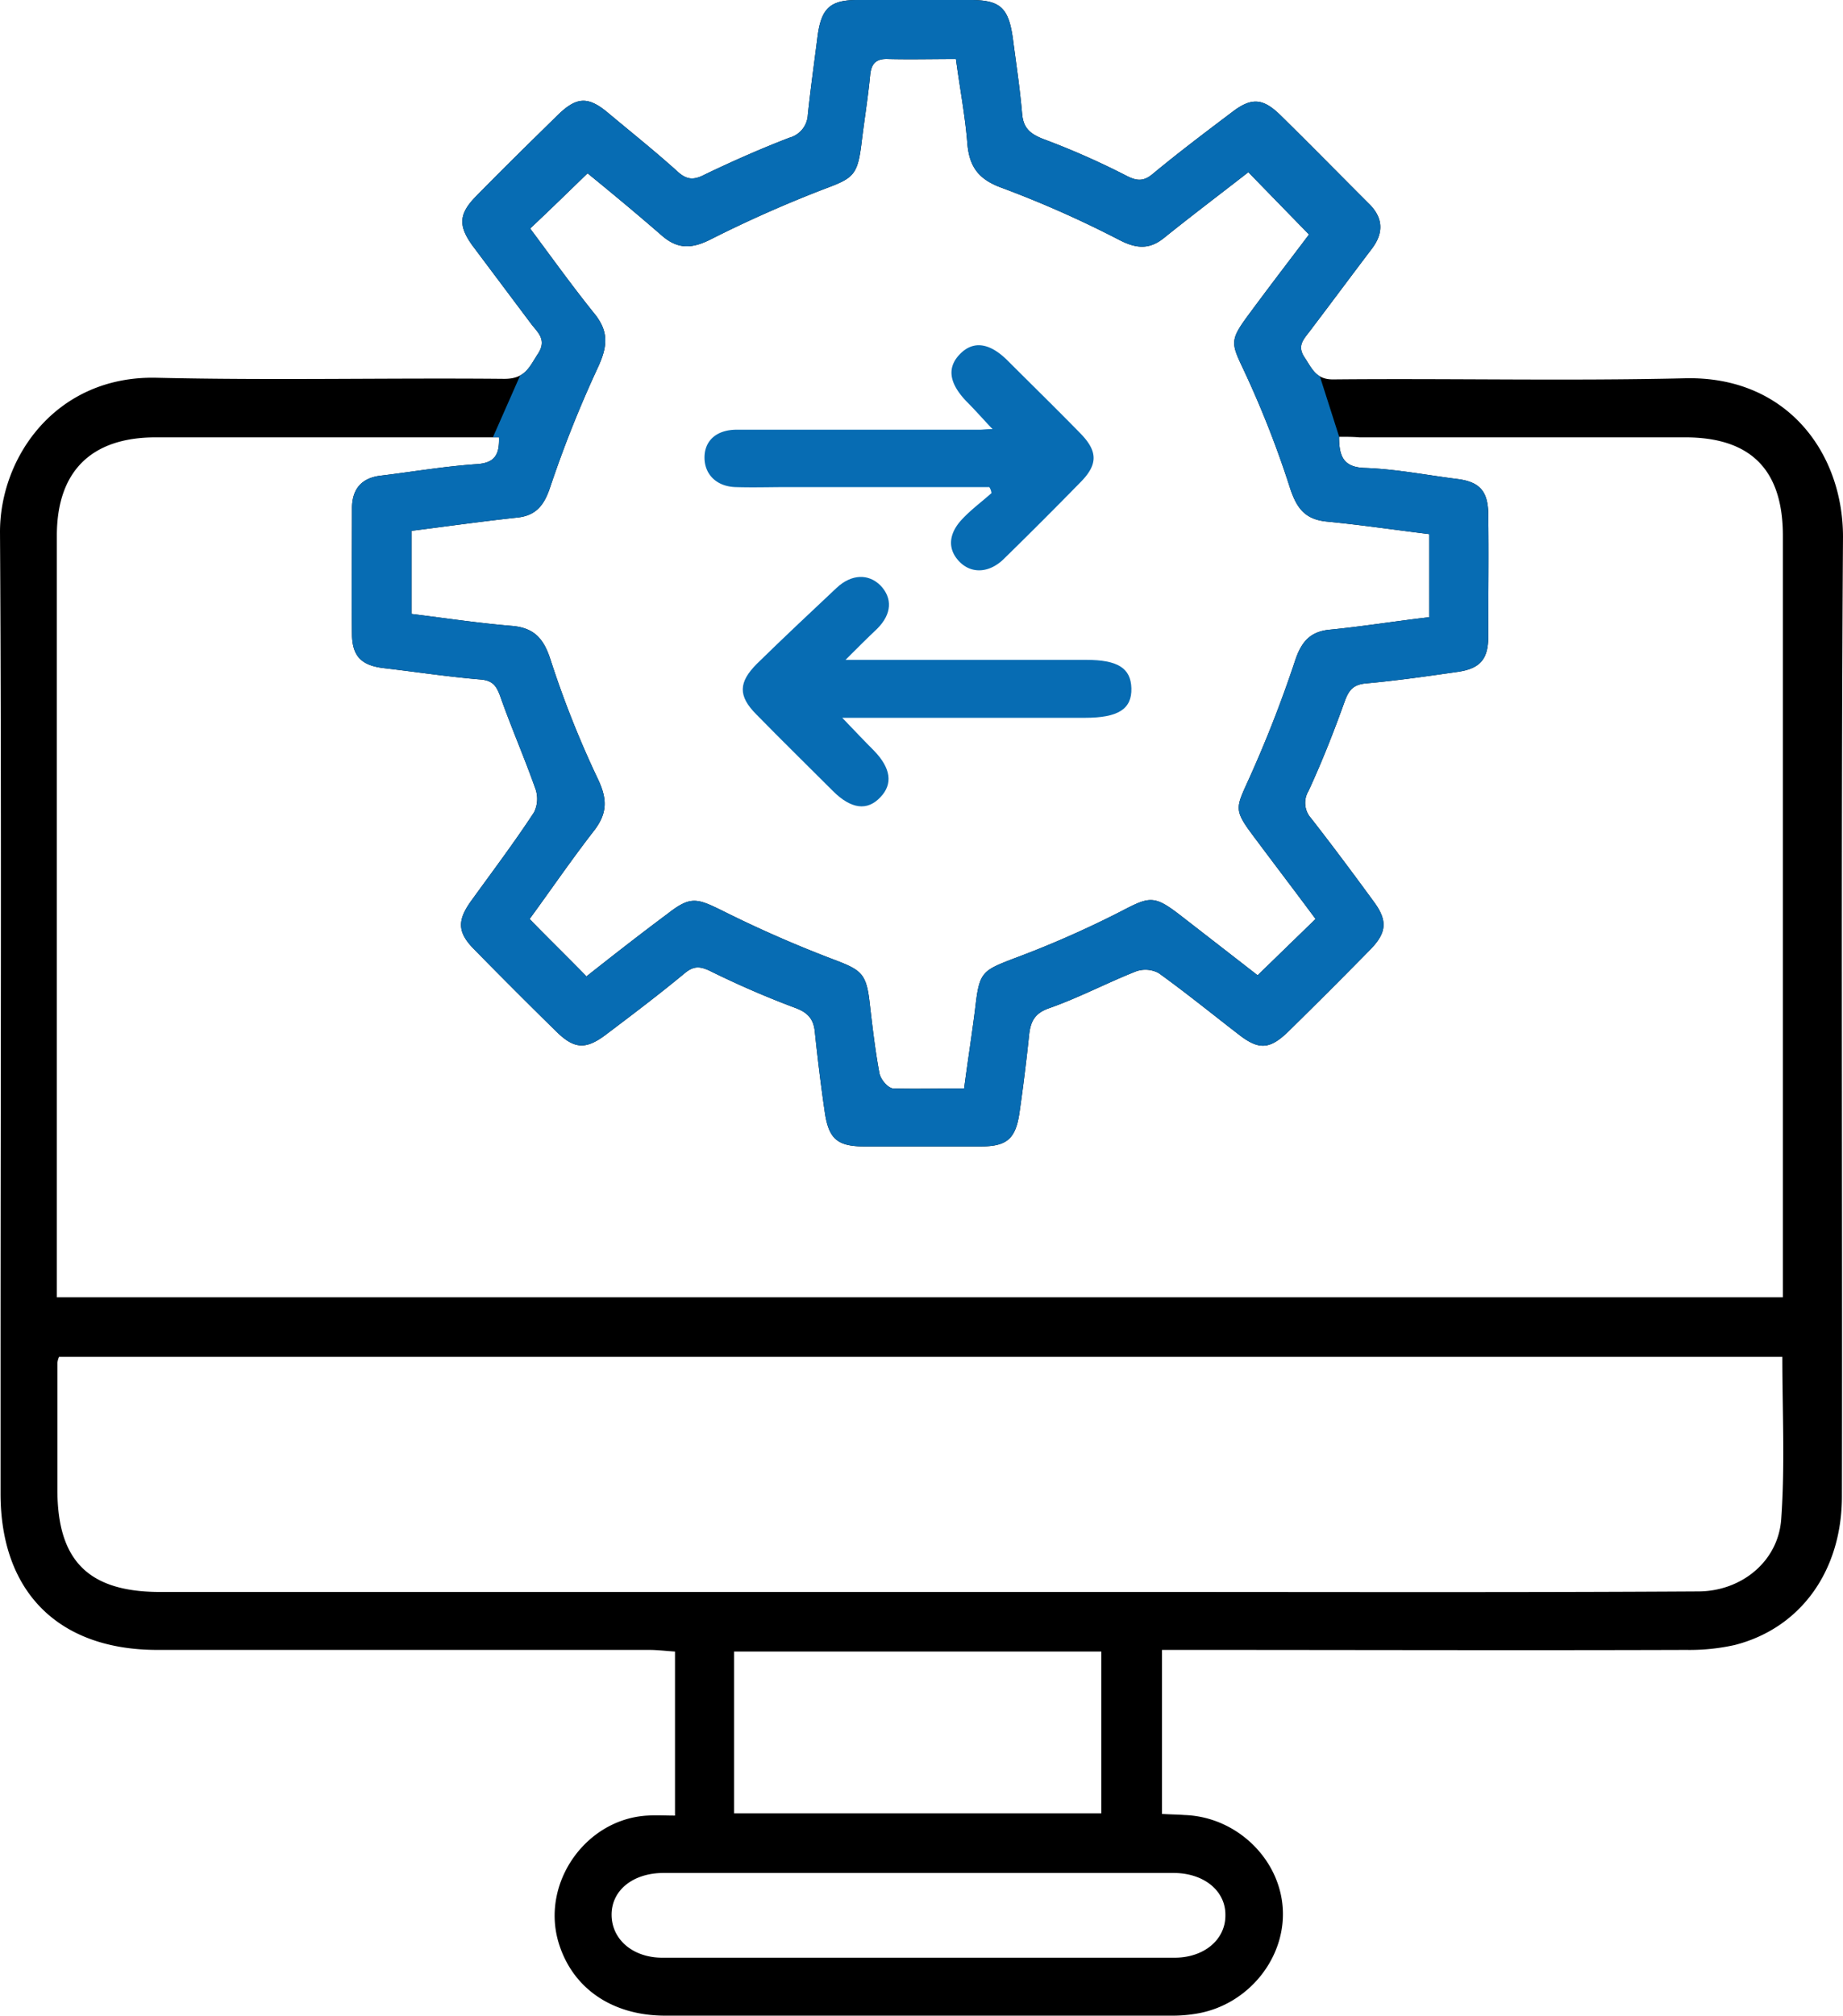 <?xml version="1.0" encoding="UTF-8"?>
<svg xmlns="http://www.w3.org/2000/svg" width="337.201" height="368.7" viewBox="0 0 337.201 368.7">
  <g id="Ongoing_Monitoring" data-name="Ongoing Monitoring" transform="translate(0.001)">
    <path id="Path_1212" data-name="Path 1212" d="M212.6,301.8v30c1.4.1,2.8.1,4.1.2,9.5.3,17.5,8,18,17.2.5,9.1-6.4,17.5-15.6,19.1a25.924,25.924,0,0,1-4.8.4H121.7c-9.9,0-17.2-5.2-19.6-13.7-3-10.8,5.2-22.3,16.4-22.9,1.6-.1,3.2,0,5,0v-30c-1.6-.1-3.2-.3-4.7-.3h-90C10.7,301.8.1,291.2.1,273.2V248.8C.1,198.4.3,147.9,0,97.5-.1,83.6,10.3,68.7,28.6,69.1c21.2.5,42.5,0,63.7.2,3.9,0,4.6-2.3,6.2-4.7,1.5-2.4,0-3.7-1.2-5.2L86.5,45c-2.7-3.7-2.6-5.9.7-9.2,4.9-5,9.9-9.9,14.9-14.8,3.4-3.3,5.5-3.4,9.1-.4,4.3,3.6,8.7,7.1,12.9,10.9,1.7,1.5,3,1.4,4.9.4,5-2.4,10.2-4.7,15.4-6.7a4.57,4.57,0,0,0,3.4-4.2c.5-4.8,1.2-9.7,1.8-14.5.7-5,2.3-6.5,7.3-6.5h20.6c5.5,0,7,1.4,7.8,6.9.6,4.6,1.3,9.2,1.7,13.8.2,2.6,1.3,3.7,3.8,4.7a141.109,141.109,0,0,1,15.4,6.8c1.8.9,3,1,4.6-.3,4.7-3.9,9.6-7.6,14.5-11.3,3.6-2.8,5.7-2.7,8.9.4,5.4,5.3,10.8,10.8,16.2,16.2,2.7,2.6,2.8,5.4.6,8.3-3.8,5-7.5,10-11.3,15-1.1,1.5-2.5,2.7-1,4.9,1.4,2.1,2.1,4.1,5.4,4,21.4-.2,42.8.3,64.1-.2,18.7-.5,29,13.6,29,29-.4,58.5-.1,117-.2,175.5,0,13.6-7.5,24.1-19.6,27.2a37.885,37.885,0,0,1-8.9.9c-30.2.1-60.5,0-90.7,0ZM245,79.9c0,3.6.8,5.6,4.8,5.7,5.6.2,11.2,1.3,16.7,2,4.2.5,5.7,2.2,5.8,6.3.1,7.5,0,15,0,22.5,0,4.2-1.5,5.9-5.6,6.5-5.6.8-11.1,1.6-16.7,2.1-2.2.2-3.1,1-3.9,3.1-2,5.6-4.2,11.2-6.7,16.6a4.209,4.209,0,0,0,.5,5c3.9,5,7.7,10.1,11.5,15.3,2.5,3.4,2.3,5.6-.6,8.6-5,5.1-10,10.1-15.1,15.1-3.4,3.3-5.4,3.4-9.1.5-4.8-3.7-9.6-7.6-14.6-11.2a5.1,5.1,0,0,0-4.2-.3c-5.3,2.1-10.4,4.8-15.8,6.7-2.6.9-3.4,2.3-3.7,4.8-.5,4.8-1.1,9.7-1.8,14.5-.7,4.6-2.3,6-7,6H158.1c-4.9,0-6.5-1.4-7.2-6.3-.7-4.8-1.3-9.7-1.8-14.5-.2-2.3-1.1-3.6-3.5-4.5a168.91,168.91,0,0,1-15.7-6.8c-1.9-.9-3-.9-4.6.4-4.7,3.9-9.6,7.6-14.5,11.3-3.6,2.7-5.7,2.6-8.9-.5-5.1-5-10.1-10-15.1-15.1-3.1-3.1-3.2-5.3-.6-8.9,3.9-5.4,7.9-10.7,11.5-16.2a5.524,5.524,0,0,0,.3-4.2c-2-5.7-4.5-11.4-6.5-17.1-.7-1.9-1.4-2.8-3.5-3-6-.5-11.9-1.4-17.9-2.1-4-.5-5.6-2.2-5.7-6-.1-7.7,0-15.5,0-23.2,0-3.6,1.8-5.6,5.3-6,5.8-.7,11.6-1.7,17.5-2.1,3.3-.2,4.2-1.7,4.1-4.9H28.5c-11.8,0-18.1,6.2-18.1,18V237.3H326.2V98c0-12.1-5.9-18-17.9-18H248.7C247.6,79.9,246.3,79.9,245,79.9ZM176.4,199.1c.7-5.4,1.5-10.3,2.1-15.3.7-6,1.4-6.3,6.8-8.4a182.917,182.917,0,0,0,19.8-8.7c5.2-2.7,6-3,10.7.6,4.9,3.8,9.8,7.6,14.3,11.1,3.7-3.6,7.1-6.9,10.6-10.3-3.7-5-7.6-10.1-11.4-15.2-3.6-4.8-3.2-5.1-.8-10.4a223.251,223.251,0,0,0,8.5-21.8c1.1-3.2,2.6-5.1,6.1-5.5,6.2-.6,12.3-1.6,18.4-2.3V97.7c-6.5-.8-12.6-1.7-18.8-2.3-3.9-.4-5.4-2.4-6.6-5.9A180.7,180.7,0,0,0,227.7,68c-2.4-5.1-2.8-5.6.5-10.1,3.9-5.3,7.9-10.5,11.3-15-3.9-4-7.4-7.6-11.1-11.4-5,3.9-10.3,7.9-15.4,12-2.7,2.2-5.1,2-8.2.4a193.689,193.689,0,0,0-21.4-9.5c-4.2-1.5-6-3.7-6.4-8-.4-5.2-1.4-10.3-2.1-15.6-4.4,0-8.4.1-12.4,0-2.3-.1-3.1.9-3.3,3-.4,4.2-1.1,8.4-1.6,12.6-.7,5.6-1.5,6.2-6.6,8.1a226.565,226.565,0,0,0-20.8,9.2c-3.5,1.8-6.1,2-9.1-.6-4.6-4-9.3-7.9-13.6-11.4-3.6,3.5-7,6.8-10.5,10.1,3.8,5.1,7.6,10.4,11.7,15.5,2.7,3.3,2.5,6,.7,9.9a211.805,211.805,0,0,0-8.8,22.1c-1.1,3.2-2.6,5.1-6.2,5.4-6.4.7-12.8,1.6-19.1,2.4v15.2c6.4.8,12.4,1.7,18.5,2.2,4.2.4,5.8,2.6,7,6.4a179.777,179.777,0,0,0,8.5,21.4c1.8,3.7,1.9,6.3-.5,9.5-4.2,5.4-8.1,11.1-11.9,16.3,3.5,3.6,6.9,6.9,10.4,10.5,4.8-3.8,9.8-7.7,14.9-11.5,4.1-3.2,5.3-2.8,9.8-.6a219.543,219.543,0,0,0,20.5,9c5,1.9,6,2.5,6.6,7.8.5,4.3,1,8.7,1.8,13,.2,1.1,1.5,2.7,2.5,2.8C167.4,199.2,171.7,199.1,176.4,199.1ZM10.8,248.2a3.632,3.632,0,0,0-.3,1.1v23.2c0,13,5.7,18.7,18.8,18.7H212.1c32.9,0,65.8.1,98.6-.1,7.9,0,14.7-5.5,15.2-13.3.7-9.8.2-19.6.2-29.6Zm123.5,83.5h67.2V302.1H134.3Zm33.9,10.9H121.4c-5.6,0-9.6,3.2-9.5,7.8.1,4.4,3.9,7.7,9.3,7.7h93.7c5.4,0,9.3-3.3,9.3-7.7.1-4.5-3.9-7.8-9.5-7.8Z"/>
    <path id="Path_1213" data-name="Path 1213" d="M154.7,120.7h44c5.8,0,8.2,1.5,8.3,5.2.1,3.8-2.4,5.4-8.5,5.4H154.1c2.3,2.4,4,4.2,5.8,6,3.1,3.2,3.5,6.1,1.2,8.5-2.4,2.6-5.4,2.2-8.7-1.1-4.7-4.7-9.4-9.3-14-14-3.4-3.4-3.3-5.9.1-9.3,4.8-4.7,9.7-9.3,14.6-13.9,2.7-2.5,5.8-2.6,8-.4,2.2,2.3,2.1,5.2-.6,7.9C158.7,116.7,157,118.4,154.7,120.7Z" fill="#076cb3"/>
    <path id="Path_1214" data-name="Path 1214" d="M181,89.1H144c-3.1,0-6.2.1-9.4,0-3.4-.1-5.6-2.2-5.7-5.2-.1-3.2,2.1-5.3,5.9-5.3h44.5c.5,0,1-.1,2.3-.1-1.8-1.9-3.2-3.5-4.7-5-3.3-3.4-3.7-6.3-1.2-8.8,2.4-2.4,5.3-2,8.5,1.1,4.5,4.5,9.1,9,13.5,13.5,3.2,3.3,3.2,5.7-.1,9-4.6,4.7-9.3,9.4-14,14-2.6,2.5-5.8,2.7-8,.5-2.3-2.3-2.1-5.2.5-7.9,1.6-1.7,3.5-3.1,5.3-4.7A2.461,2.461,0,0,0,181,89.1Z" fill="#076cb3"/>
    <path id="Path_1244" data-name="Path 1244" d="M158.1,237.678c-4.9,0-6.5-1.4-7.2-6.3-.7-4.8-1.3-9.7-1.8-14.5-.2-2.3-1.1-3.6-3.5-4.5a169.087,169.087,0,0,1-15.7-6.8c-1.9-.9-3-.9-4.6.4-4.7,3.9-9.6,7.6-14.5,11.3-3.6,2.7-5.7,2.6-8.9-.5-5.1-5-10.1-10-15.1-15.1-3.1-3.1-3.2-5.3-.6-8.9,3.9-5.4,7.9-10.7,11.5-16.2a5.523,5.523,0,0,0,.3-4.2c-2-5.7-4.5-11.4-6.5-17.1-.7-1.9-1.4-2.8-3.5-3-6-.5-11.9-1.4-17.9-2.1-4-.5-5.6-2.2-5.7-6-.1-7.7,0-15.5,0-23.2,0-3.6,1.8-5.6,5.3-6,5.8-.7,11.6-1.7,17.5-2.1,3.3-.2,4.2-1.7,4.1-4.9H90.178l4.992-11.32c1.564-.844,2.236-2.438,3.331-4.08,1.5-2.4,0-3.7-1.2-5.2l-10.8-14.4c-2.7-3.7-2.6-5.9.7-9.2,4.9-5,9.9-9.9,14.9-14.8,3.4-3.3,5.5-3.4,9.1-.4,4.3,3.6,8.7,7.1,12.9,10.9,1.7,1.5,3,1.4,4.9.4,5-2.4,10.2-4.7,15.4-6.7a4.569,4.569,0,0,0,3.4-4.2c.5-4.8,1.2-9.7,1.8-14.5.7-5,2.3-6.5,7.3-6.5h20.6c5.5,0,7,1.4,7.8,6.9.6,4.6,1.3,9.2,1.7,13.8.2,2.6,1.3,3.7,3.8,4.7a141.252,141.252,0,0,1,15.4,6.8c1.8.9,3,1,4.6-.3,4.7-3.9,9.6-7.6,14.5-11.3,3.6-2.8,5.7-2.7,8.9.4,5.4,5.3,10.8,10.8,16.2,16.2,2.7,2.6,2.8,5.4.6,8.3-3.8,5-7.5,10-11.3,15-1.1,1.5-2.5,2.7-1,4.9.919,1.378,1.537,2.713,2.785,3.44l3.534,11.06H245c0,3.6.8,5.6,4.8,5.7,5.6.2,11.2,1.3,16.7,2,4.2.5,5.7,2.2,5.8,6.3.1,7.5,0,15,0,22.5,0,4.2-1.5,5.9-5.6,6.5-5.6.8-11.1,1.6-16.7,2.1-2.2.2-3.1,1-3.9,3.1-2,5.6-4.2,11.2-6.7,16.6a4.21,4.21,0,0,0,.5,5c3.9,5,7.7,10.1,11.5,15.3,2.5,3.4,2.3,5.6-.6,8.6-5,5.1-10,10.1-15.1,15.1-3.4,3.3-5.4,3.4-9.1.5-4.8-3.7-9.6-7.6-14.6-11.2a5.1,5.1,0,0,0-4.2-.3c-5.3,2.1-10.4,4.8-15.8,6.7-2.6.9-3.4,2.3-3.7,4.8-.5,4.8-1.1,9.7-1.8,14.5-.7,4.6-2.3,6-7,6Zm-26.1-43.2a219.525,219.525,0,0,0,20.5,9c5,1.9,6,2.5,6.6,7.8.5,4.3,1,8.7,1.8,13,.2,1.1,1.5,2.7,2.5,2.8,4,.1,8.3,0,13,0,.7-5.4,1.5-10.3,2.1-15.3.7-6,1.4-6.3,6.8-8.4a182.922,182.922,0,0,0,19.8-8.7c5.2-2.7,6-3,10.7.6,4.9,3.8,9.8,7.6,14.3,11.1,3.7-3.6,7.1-6.9,10.6-10.3-3.7-5-7.6-10.1-11.4-15.2-3.6-4.8-3.2-5.1-.8-10.4a223.485,223.485,0,0,0,8.5-21.8c1.1-3.2,2.6-5.1,6.1-5.5,6.2-.6,12.3-1.6,18.4-2.3v-15.2c-6.5-.8-12.6-1.7-18.8-2.3-3.9-.4-5.4-2.4-6.6-5.9a180.823,180.823,0,0,0-8.4-21.5c-2.4-5.1-2.8-5.6.5-10.1,3.9-5.3,7.9-10.5,11.3-15-3.9-4-7.4-7.6-11.1-11.4-5,3.9-10.3,7.9-15.4,12-2.7,2.2-5.1,2-8.2.4a193.632,193.632,0,0,0-21.4-9.5c-4.2-1.5-6-3.7-6.4-8-.4-5.2-1.4-10.3-2.1-15.6-4.4,0-8.4.1-12.4,0-2.3-.1-3.1.9-3.3,3-.4,4.2-1.1,8.4-1.6,12.6-.7,5.6-1.5,6.2-6.6,8.1a226.56,226.56,0,0,0-20.8,9.2c-3.5,1.8-6.1,2-9.1-.6-4.6-4-9.3-7.9-13.6-11.4-3.6,3.5-7,6.8-10.5,10.1,3.8,5.1,7.6,10.4,11.7,15.5,2.7,3.3,2.5,6,.7,9.9a211.8,211.8,0,0,0-8.8,22.1c-1.1,3.2-2.6,5.1-6.2,5.4-6.4.7-12.8,1.6-19.1,2.4v15.2c6.4.8,12.4,1.7,18.5,2.2,4.2.4,5.8,2.6,7,6.4a179.733,179.733,0,0,0,8.5,21.4c1.8,3.7,1.9,6.3-.5,9.5-4.2,5.4-8.1,11.1-11.9,16.3,3.5,3.6,6.9,6.9,10.4,10.5,4.8-3.8,9.8-7.7,14.9-11.5,2.088-1.63,3.423-2.326,4.826-2.326C128.379,192.753,129.792,193.4,132,194.478Z" transform="translate(-0.001 -27.979)" fill="#076cb3"/>
  </g>
</svg>
